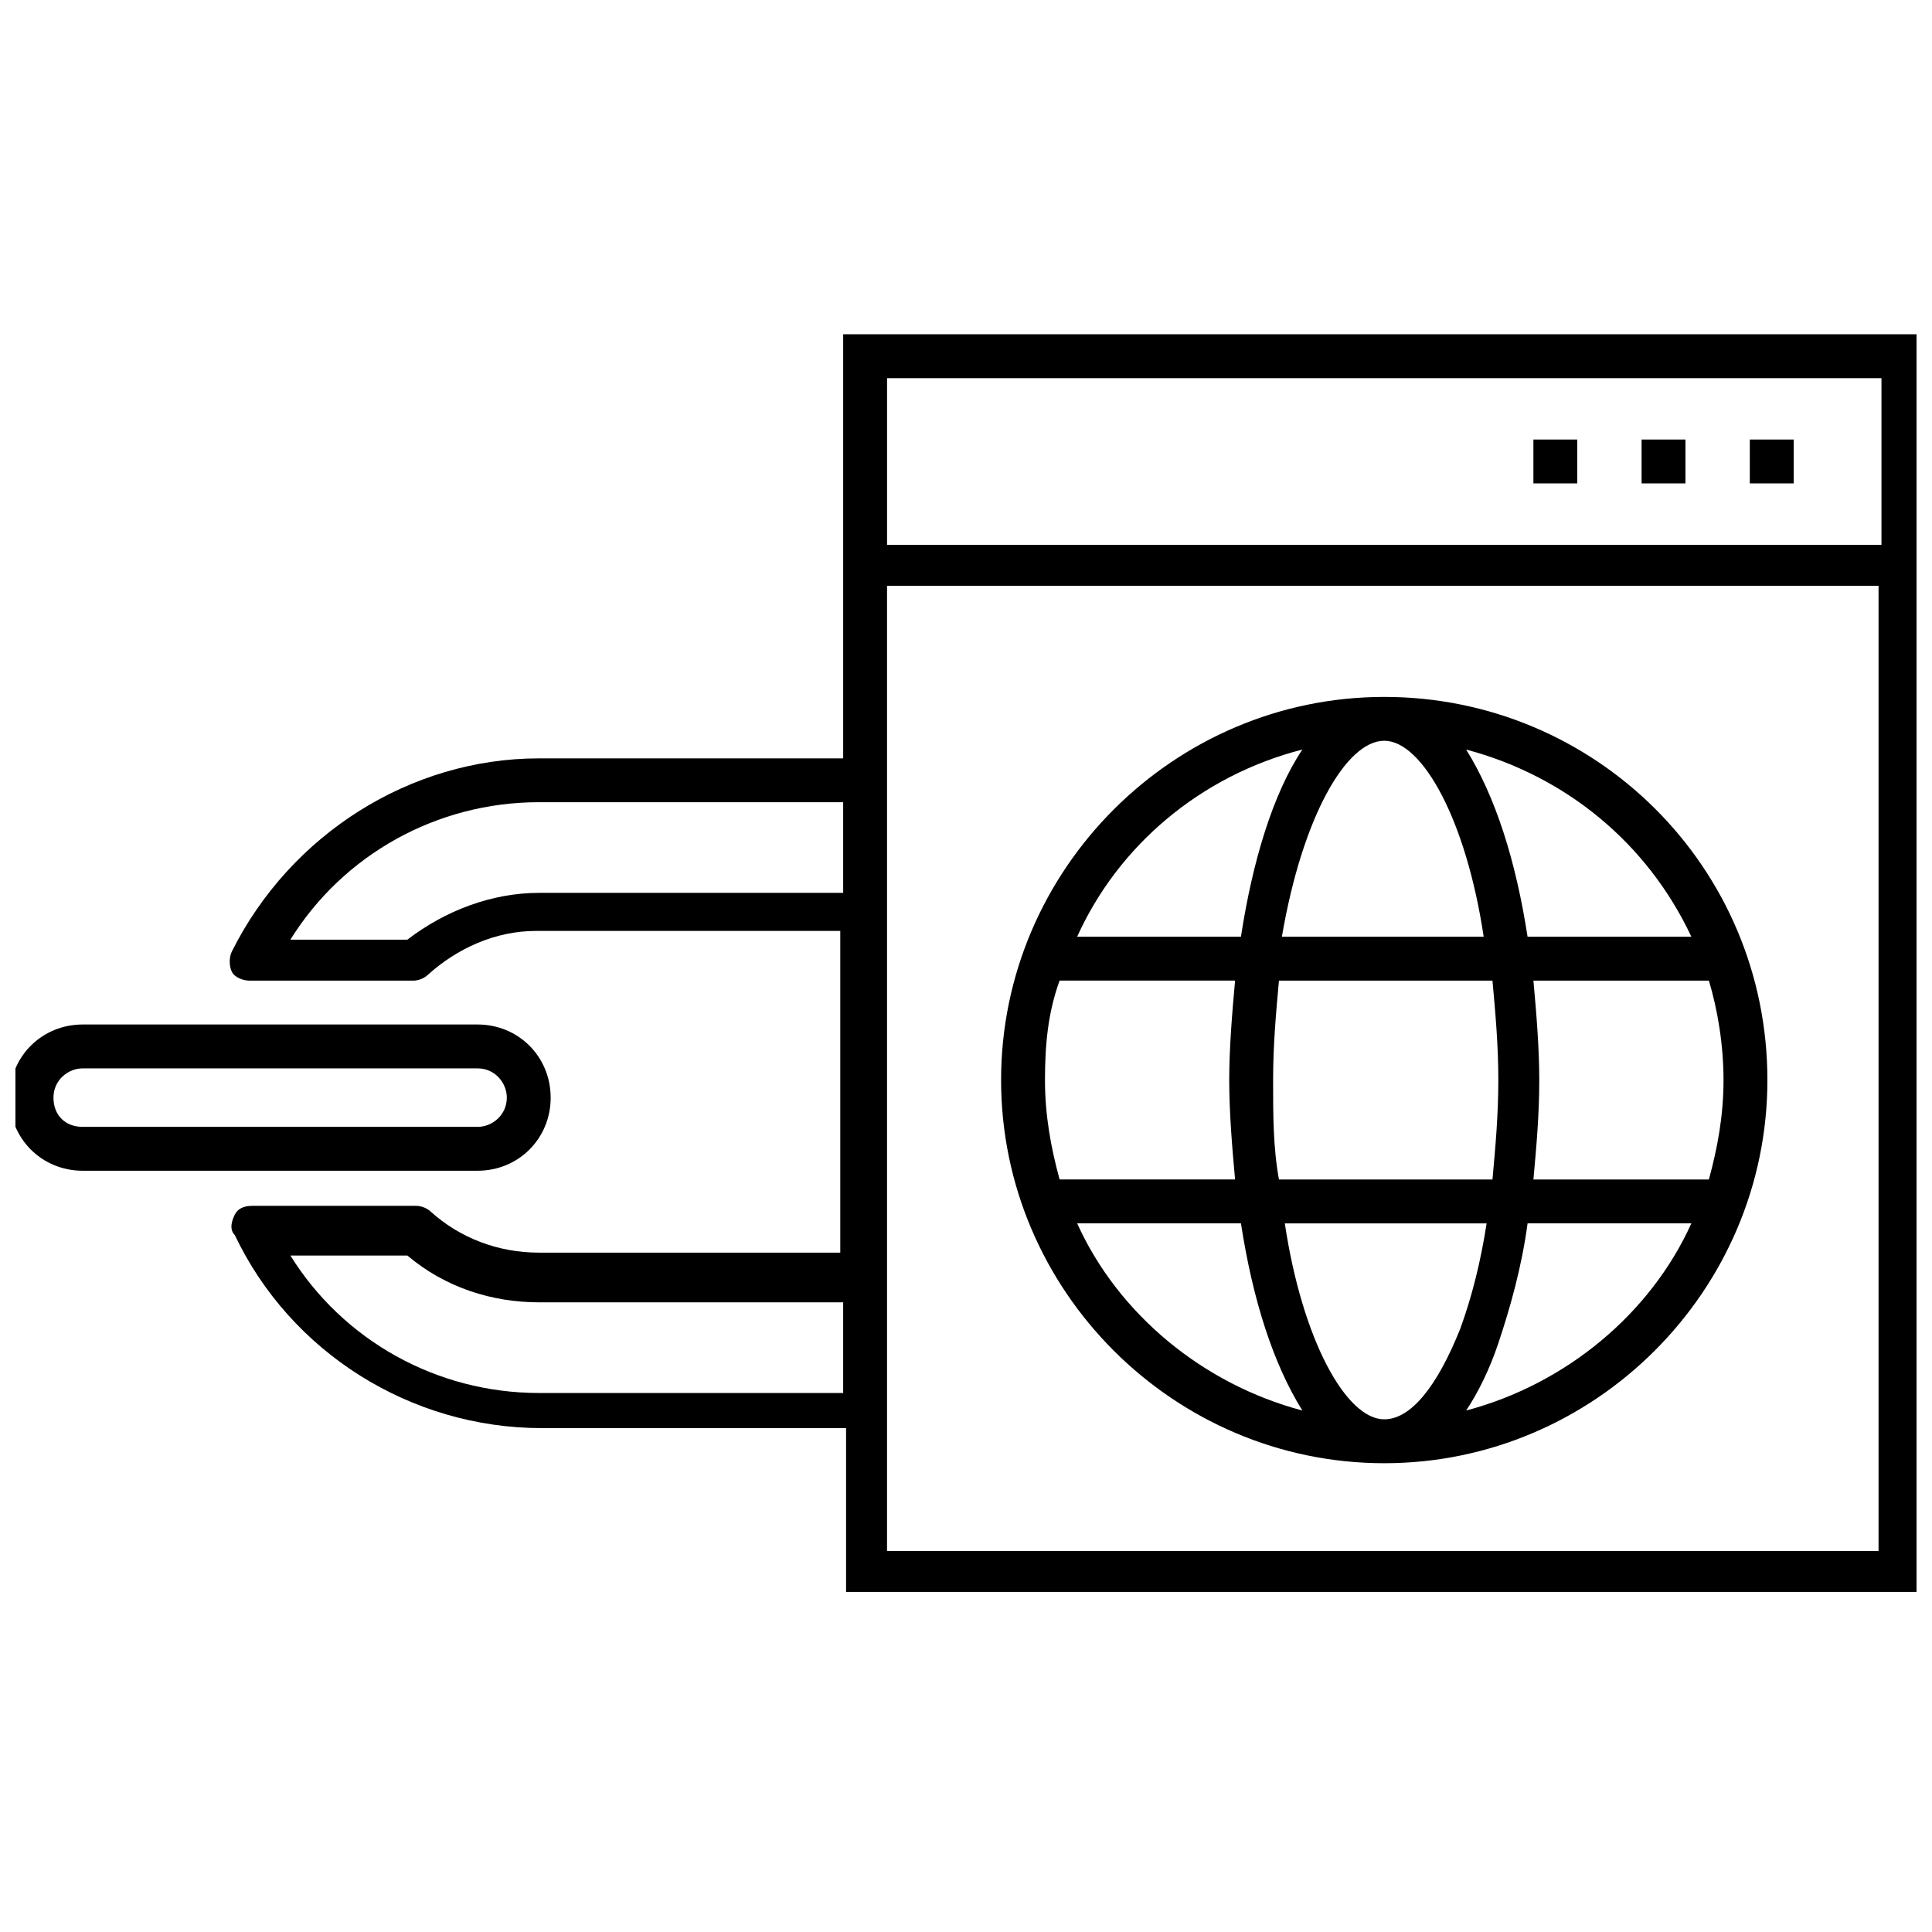 <?xml version="1.0" encoding="UTF-8"?>
<!-- Uploaded to: SVG Repo, www.svgrepo.com, Generator: SVG Repo Mixer Tools -->
<svg width="800px" height="800px" version="1.1" viewBox="144 144 512 512" xmlns="http://www.w3.org/2000/svg">
 <defs>
  <clipPath id="b">
   <path d="m204 232h447.9v334h-447.9z"/>
  </clipPath>
  <clipPath id="a">
   <path d="m148.09 415h141.91v40h-141.91z"/>
  </clipPath>
 </defs>
 <path d="m510.84 328.69c-55.805 0-101.54 45.73-101.54 101.54 0 55.805 45.73 101.54 101.54 101.54 55.805 0 101.54-45.73 101.54-101.54 0.004-56.582-45.727-101.54-101.54-101.54zm81.387 63.555h-43.406c-3.102-20.152-8.527-37.203-16.277-49.605 26.352 6.977 48.055 24.805 59.684 49.605zm8.523 37.98c0 9.301-1.551 17.828-3.875 26.352h-46.504c0.773-8.527 1.551-17.051 1.551-26.352 0-8.527-0.773-17.828-1.551-26.352h46.504c2.324 7.75 3.875 17.051 3.875 26.352zm-89.91 89.91c-10.078 0-21.703-20.926-26.352-51.93h53.48c-1.551 10.078-3.875 19.379-6.977 27.902-6.199 15.504-13.176 24.027-20.152 24.027zm-27.902-63.555c-1.551-8.527-1.551-17.055-1.551-26.355 0-9.301 0.773-17.828 1.551-26.352h56.582c0.773 8.527 1.551 17.051 1.551 26.352 0 9.301-0.773 17.828-1.551 26.352zm27.902-116.27c10.078 0 21.703 20.926 26.352 51.93h-53.48c5.426-31.777 17.055-51.93 27.129-51.93zm-21.703 2.324c-7.75 11.625-13.176 29.453-16.277 49.605h-43.406c10.855-24.027 32.555-42.629 59.684-49.605zm-64.332 61.234h46.504c-0.773 8.527-1.551 17.828-1.551 26.352 0 8.527 0.773 17.828 1.551 26.352h-46.504c-2.324-8.527-3.875-17.051-3.875-26.352 0-9.301 0.773-17.828 3.875-26.352zm4.652 64.332h43.406c3.102 20.152 8.527 37.203 16.277 49.605-26.355-6.977-48.832-25.578-59.684-49.605zm103.09 49.605c3.102-4.652 6.199-10.852 8.527-17.828 3.102-9.301 6.199-20.152 7.75-31.777h43.406c-10.852 24.027-33.332 42.629-59.684 49.605z"/>
 <path d="m607.72 260.48h11.625v11.625h-11.625z"/>
 <path d="m550.37 260.48h11.625v11.625h-11.625z"/>
 <path d="m579.04 260.48h11.625v11.625h-11.625z"/>
 <g clip-path="url(#b)">
  <path d="m367.45 232.58v112.39l-80.609 0.004c-34.105 0-65.883 20.152-81.383 51.156-0.773 1.551-0.773 3.875 0 5.426s3.102 2.324 4.652 2.324h43.406c1.551 0 3.102-0.773 3.875-1.551 7.75-6.977 17.828-11.625 28.68-11.625h80.609v85.262l-79.84-0.004c-10.852 0-20.926-3.875-28.68-10.852-0.773-0.773-2.324-1.551-3.875-1.551h-43.406c-2.324 0-3.875 0.773-4.652 2.324-0.773 1.551-1.551 3.875 0 5.426 14.727 31.004 46.504 51.156 81.383 51.156h80.609v43.406h286.01l0.008-333.29zm275.16 11.629v44.18h-263.53v-44.18zm-355.77 136.41c-12.402 0-24.805 4.652-34.879 12.402h-31.004c13.953-22.477 38.754-36.43 65.883-36.43h80.609v24.027zm0 132.54v6.199-6.199c-27.129 0-51.93-13.953-65.883-36.43h31.004c10.078 8.527 22.477 12.402 34.879 12.402h80.609v24.027zm92.234 42.633v-256.55h262.76v255.78l-262.76-0.004z"/>
 </g>
 <g clip-path="url(#a)">
  <path d="m289.93 434.88c0-10.852-8.527-19.379-19.379-19.379h-104.63c-10.852 0-19.379 8.527-19.379 19.379 0 10.852 8.527 19.379 19.379 19.379h104.64c10.852-0.004 19.375-8.527 19.375-19.379zm-131.76 0c0-4.652 3.875-7.75 7.75-7.75h104.64c4.652 0 7.75 3.875 7.75 7.75 0 4.652-3.875 7.75-7.75 7.75h-104.64c-4.652 0-7.75-3.102-7.75-7.75z"/>
 </g>
</svg>